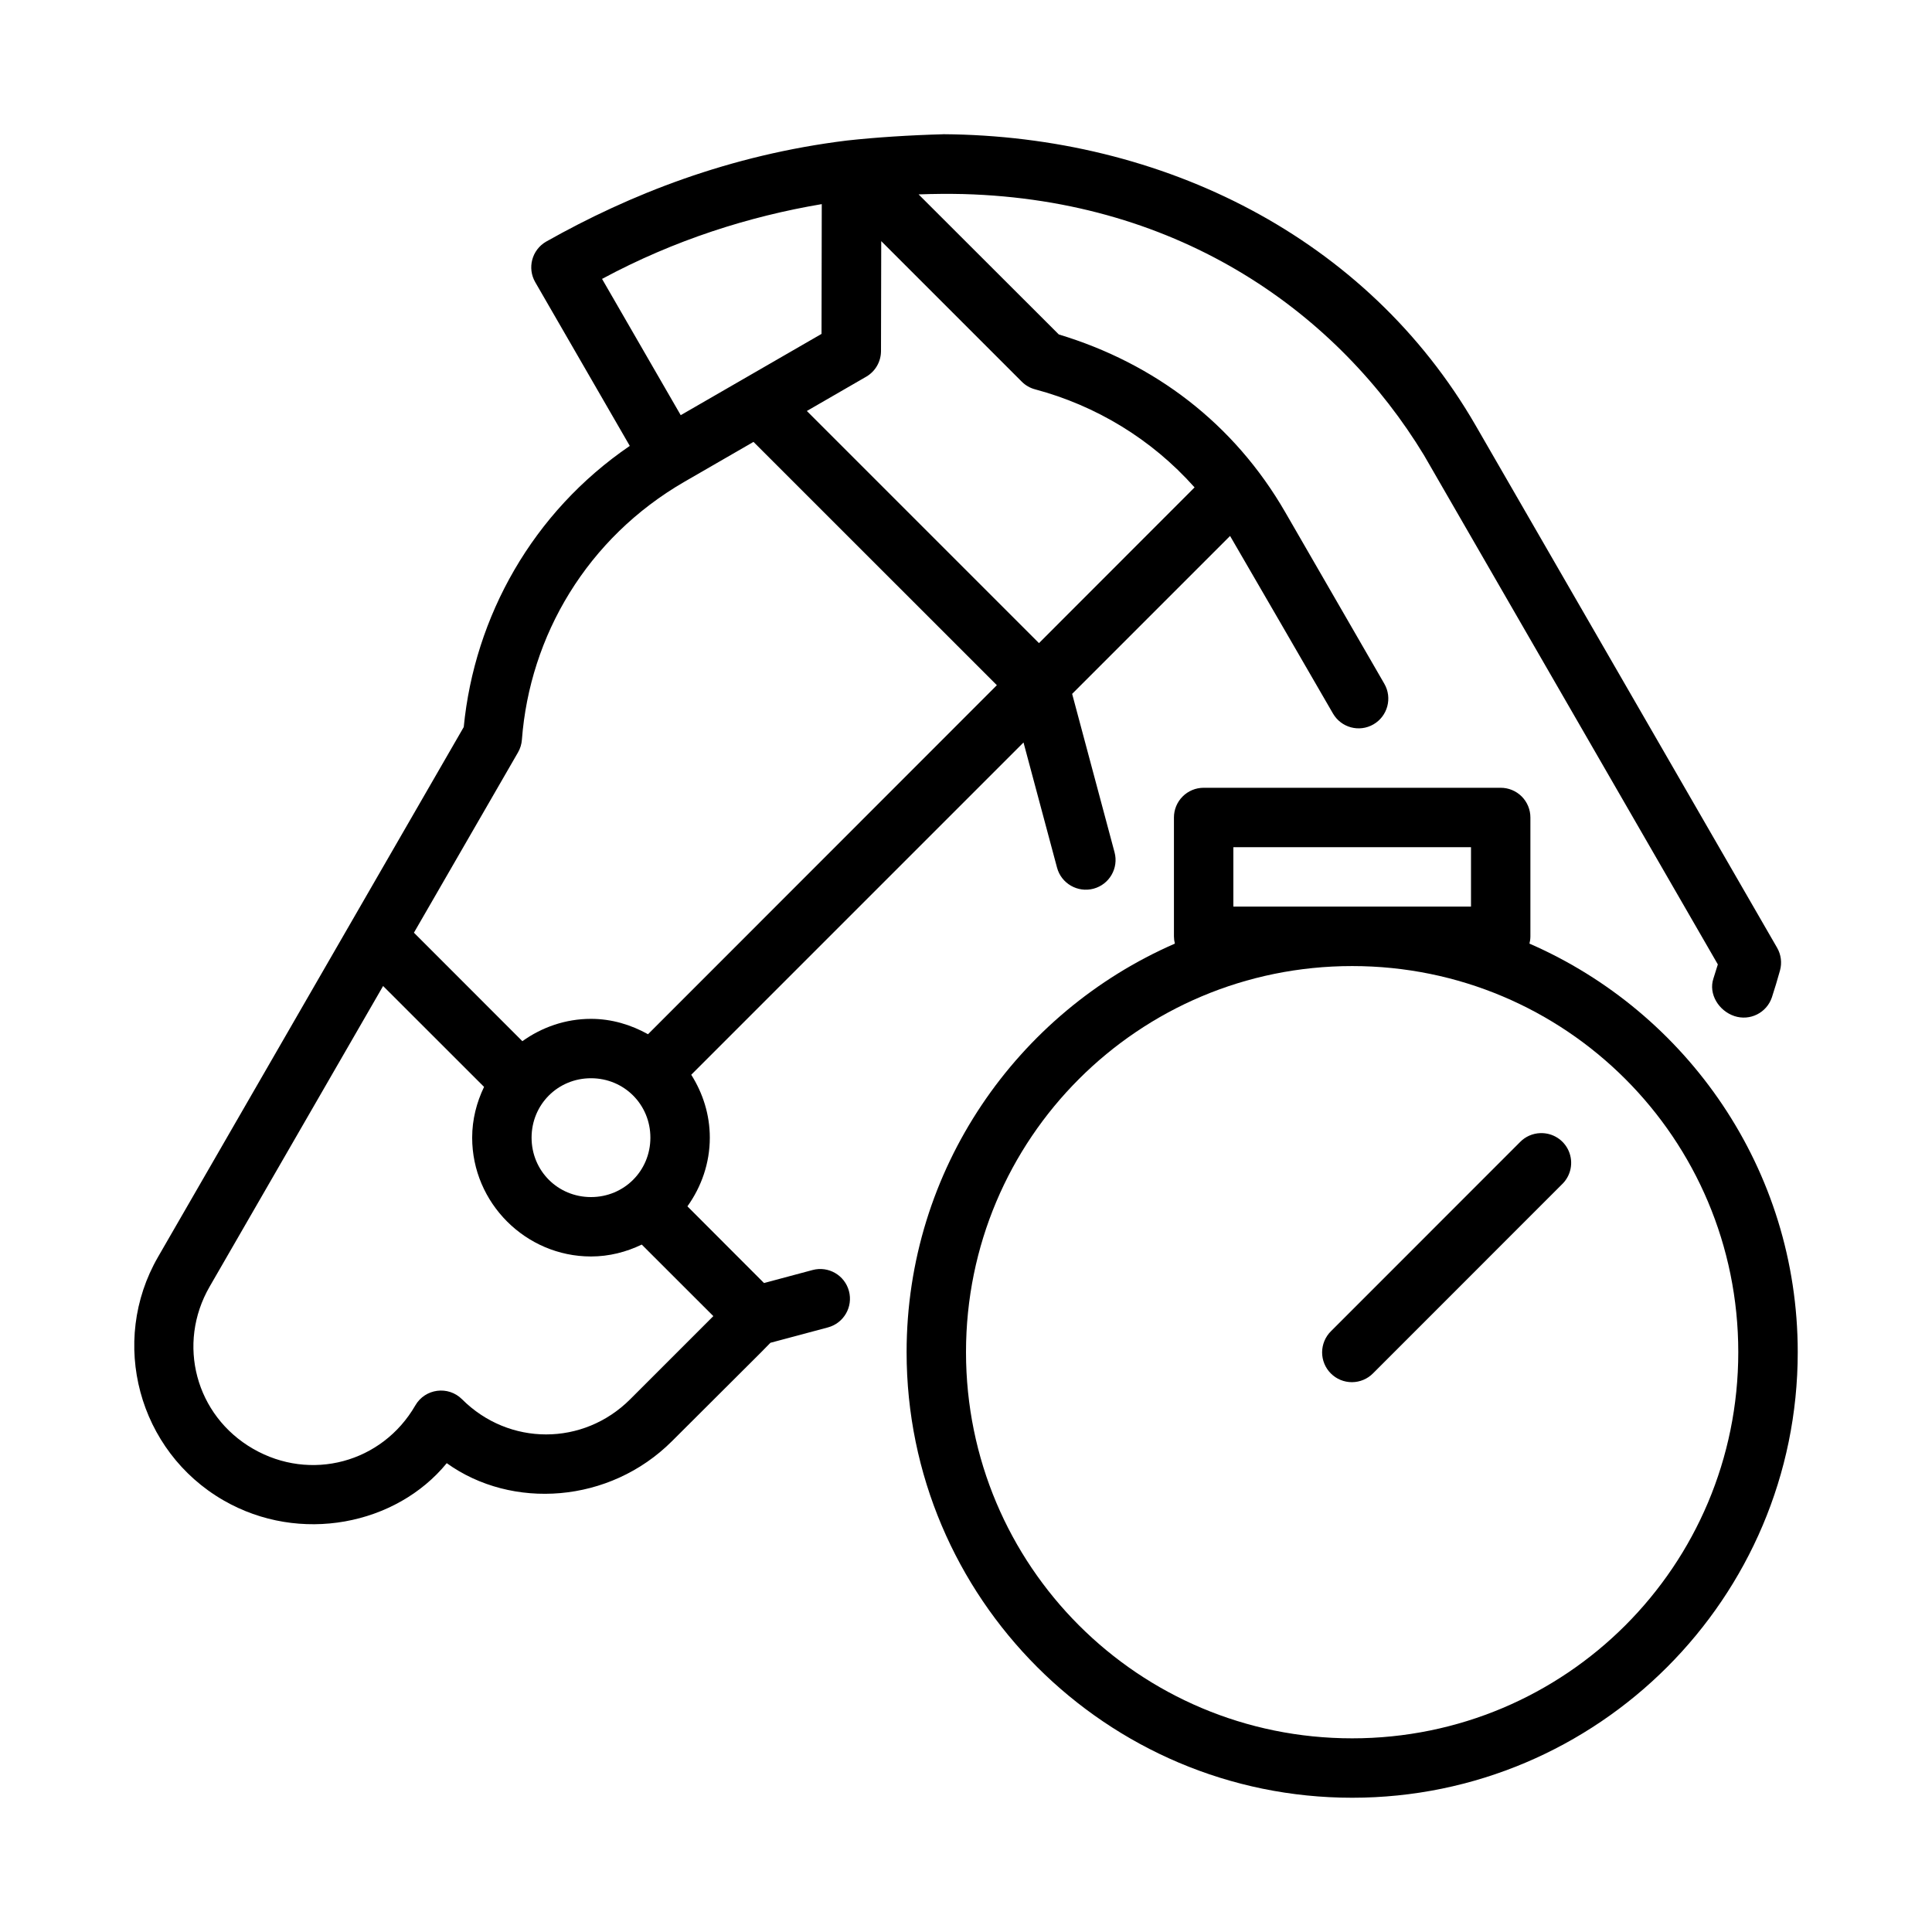 <?xml version="1.0" encoding="UTF-8"?>
<!-- Uploaded to: SVG Find, www.svgrepo.com, Generator: SVG Find Mixer Tools -->
<svg fill="#000000" width="800px" height="800px" version="1.1" viewBox="144 144 512 512" xmlns="http://www.w3.org/2000/svg">
 <g>
  <path d="m393.94 179.58c-8.812 0.238-17.859 0.816-25.477 1.66h-0.016c-31.102 3.832-57.453 14.234-79.75 26.812-3.75 2.188-5.023 6.992-2.844 10.746l25.047 43.371c-25.766 17.582-41.145 45.234-44.004 74.508l-81.012 140.42c-13.016 22.543-5.215 51.484 17.328 64.5 20.297 11.719 45.844 6.477 59.18-9.84 17.25 12.387 43.141 10.715 59.703-5.844l23.387-23.324 2.691-2.738 15.238-4.074c4.199-1.125 6.691-5.441 5.566-9.641s-5.441-6.691-9.641-5.566l-12.867 3.445-20.297-20.324c3.691-5.156 5.934-11.426 5.934-18.203 0-6.125-1.855-11.812-4.922-16.668l88.055-88.055 8.887 33.18c1.125 4.199 5.473 6.691 9.672 5.566s6.691-5.441 5.566-9.641l-11.238-41.988 41.852-41.852c9.082 15.629 18.191 31.359 27.262 47.047 2.176 3.766 6.969 5.062 10.73 2.891 3.766-2.176 5.062-6.996 2.891-10.762l-26.277-45.496c-13.562-23.488-34.625-39.422-59.992-47.078l-37.16-37.117c4.016-0.148 7.953-0.18 11.824-0.09 58.043 1.578 99.539 32.004 122.11 69.203l77.875 134.95c-0.367 1.234-0.77 2.496-1.168 3.723-1.371 4.125 1.426 8.59 5.551 9.965 4.125 1.371 8.574-0.855 9.949-4.981 0.766-2.348 1.477-4.711 2.137-7.09 0.566-2.035 0.293-4.211-0.77-6.043l-79.891-138.42c-28.773-49.84-82.902-76.77-141.1-77.168zm-32.164 18.512-0.062 34.395c-13.465 7.773-24.637 14.223-37.316 21.539l-20.848-36.113c19.211-10.348 39.086-16.594 58.227-19.82zm15.758 9.809 37.254 37.254c0.98 0.98 2.195 1.676 3.535 2.027 16.016 4.277 30.785 13.094 42.25 25.984l-41.234 41.266-61.516-61.516c5.109-2.953 9.789-5.656 15.758-9.102 2.414-1.414 3.891-4 3.891-6.797zm-33.855 53.199 64.5 64.484-92.449 92.496c-4.516-2.512-9.617-4.074-15.113-4.074-6.769 0-13.035 2.234-18.188 5.918l-28.734-28.75 27.566-47.754c0.602-1.031 0.957-2.195 1.047-3.383 2.082-27.516 17.23-53.445 43.113-68.387 6.316-3.644 12.805-7.394 18.266-10.547zm-98.152 144.2 26.754 26.738c-1.969 4.102-3.152 8.629-3.152 13.453 0 17.293 14.195 31.488 31.488 31.488 4.824 0 9.352-1.18 13.453-3.152l18.973 18.957-22.031 22.031c-12.43 12.43-32.141 12.43-44.57 0-3.66-3.652-9.785-2.844-12.375 1.629-8.793 15.227-27.777 20.293-43.004 11.5-15.227-8.789-20.289-27.766-11.5-42.988zm55.09 24.445c8.785 0 15.742 6.957 15.742 15.746 0 8.785-6.957 15.746-15.742 15.746-8.785 0-15.742-6.957-15.742-15.746 0-8.785 6.957-15.746 15.742-15.746z"/>
  <path d="m462.95 352.77c-2.09 0.008-4.09 0.844-5.559 2.328-1.473 1.48-2.293 3.488-2.285 5.574v31.488c0.004 0.645 0.09 1.285 0.246 1.91-41.789 18.199-71.094 59.848-71.094 108.27 0 65.121 52.961 118.08 118.08 118.08 65.121 0 118.08-52.961 118.08-118.08 0-48.422-29.305-90.07-71.094-108.27h-0.004c0.16-0.625 0.246-1.266 0.25-1.91v-31.488c0.008-2.098-0.82-4.113-2.305-5.598-1.484-1.484-3.5-2.312-5.602-2.305zm7.902 15.742h62.977v15.746h-62.977zm31.488 31.504c56.613 0 102.32 45.711 102.32 102.32 0 56.613-45.707 102.34-102.32 102.34-56.613 0-102.34-45.723-102.34-102.34s45.723-102.32 102.34-102.32z"/>
  <path d="m552.21 444.29c-2.043 0.062-3.981 0.918-5.402 2.387l-50.086 50.109h-0.004c-1.492 1.477-2.336 3.488-2.344 5.59-0.004 2.102 0.828 4.117 2.312 5.602 1.484 1.488 3.5 2.32 5.602 2.312 2.102-0.008 4.109-0.852 5.586-2.344l50.086-50.109h0.004c2.352-2.266 3.062-5.746 1.785-8.754-1.277-3.008-4.277-4.914-7.539-4.789z"/>
 </g>
</svg>